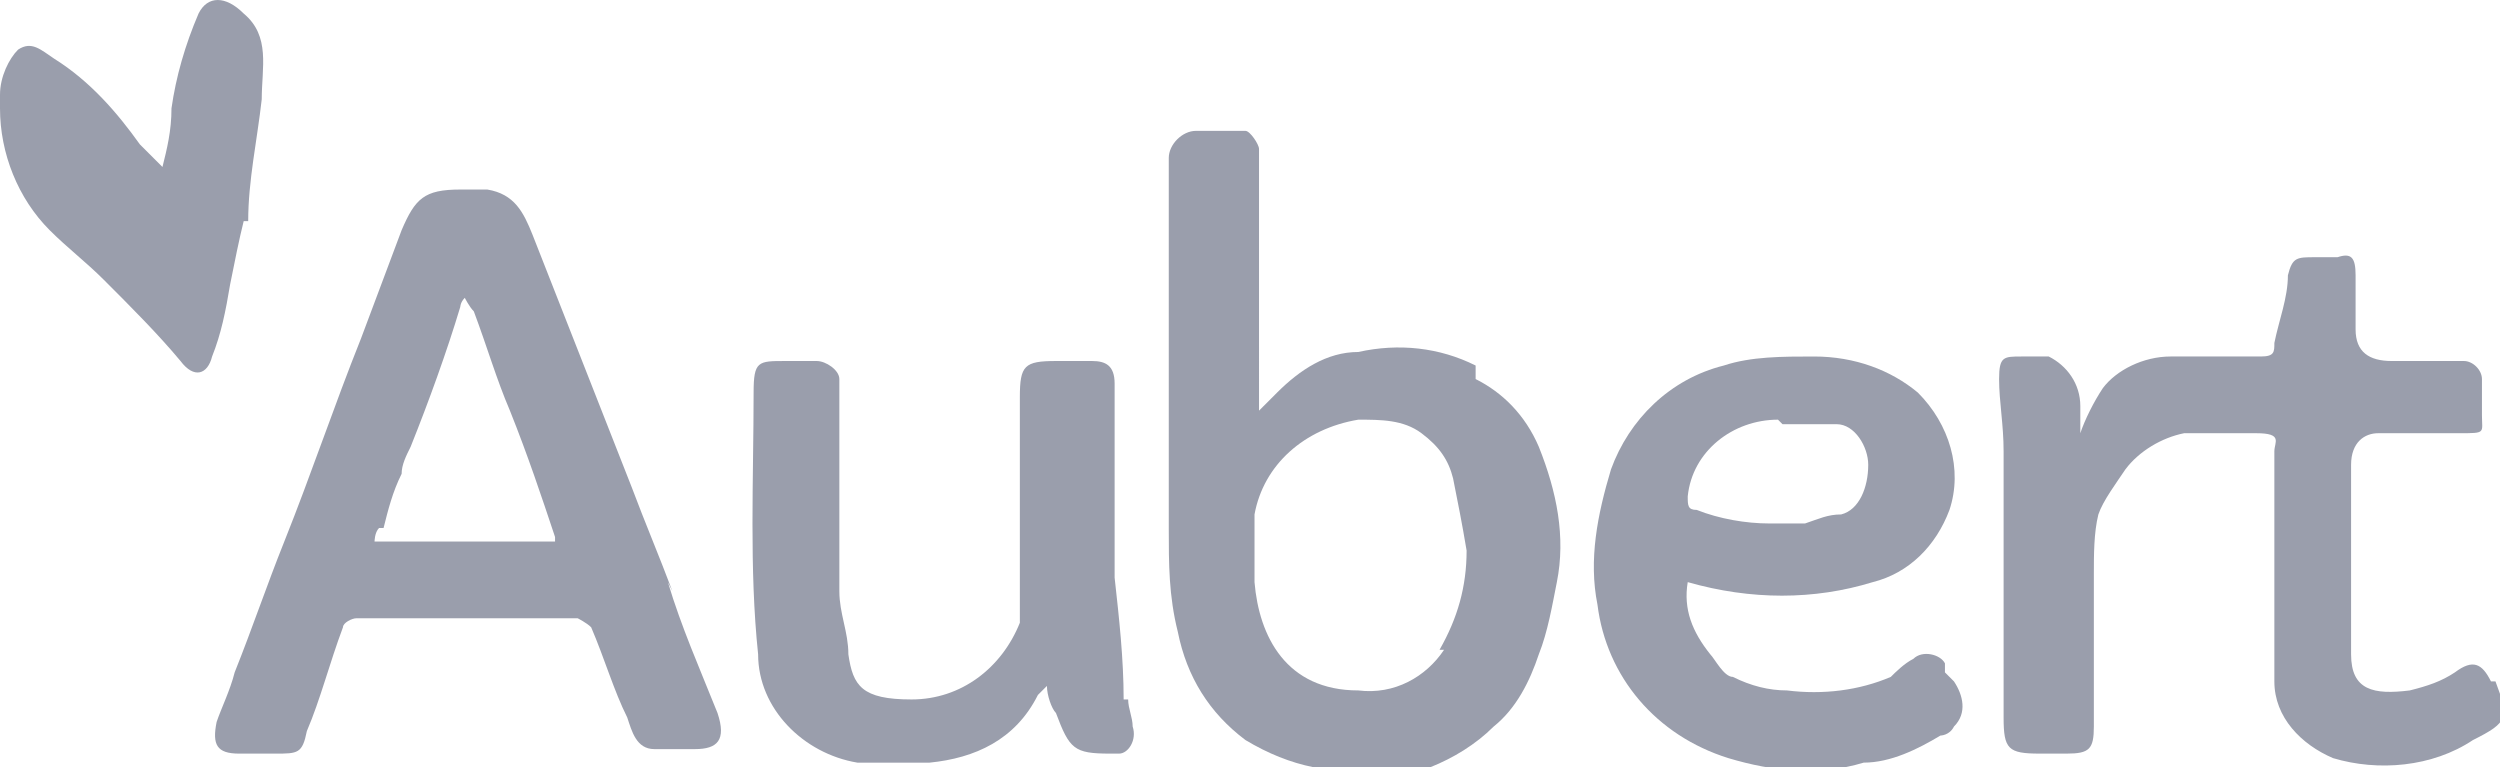 <svg xmlns="http://www.w3.org/2000/svg" id="Calque_1" viewBox="0 0 55.4 17"><defs><style>.cls-1{fill:#9a9eac;}</style></defs><path class="cls-1" d="M14.9,13.1c-.3-.8-.6-1.5-.9-2.3l-2.2-5.6c-.2-.5-.4-.9-1-1-.2,0-.4,0-.6,0-.8,0-1,.2-1.3.9-.3.8-.6,1.6-.9,2.4-.6,1.5-1.1,3-1.7,4.5-.4,1-.7,1.9-1.1,2.9-.1.4-.3.8-.4,1.1-.1.5,0,.7.5.7h.8c.5,0,.6,0,.7-.5.3-.7.5-1.5.8-2.3,0-.1.2-.2.3-.2h4.9c0,0,.2.1.3.2.3.7.5,1.4.8,2,.1.3.2.7.6.7.2,0,.4,0,.6,0,0,0,.2,0,.3,0,.5,0,.7-.2.5-.8-.4-1-.8-1.9-1.1-2.9ZM8.5,11.7c.1-.4.2-.8.4-1.2,0-.2.1-.4.2-.6.4-1,.8-2.1,1.1-3.1,0,0,0-.1.1-.2,0,0,.1.2.2.3.3.8.5,1.5.8,2.2.4,1,.7,1.9,1,2.8,0,0,0,0,0,.1h-4c0,0,0-.2.1-.3Z"></path><path class="cls-1" d="M32.7,8.1c-.8-.4-1.7-.5-2.6-.3-.7,0-1.3.4-1.8.9-.1.1-.3.3-.4.4h0c0-.3,0-.5,0-.6V3.3c0-.1-.2-.4-.3-.4-.4,0-.8,0-1.1,0s-.6.3-.6.6c0,2.7,0,5.5,0,8.2,0,.8,0,1.5.2,2.3.2,1,.7,1.8,1.5,2.4.5.3,1,.5,1.5.6.9.2,1.8.2,2.6,0,.5-.2,1-.5,1.4-.9.5-.4.8-1,1-1.6.2-.5.3-1.1.4-1.6.2-1,0-2-.4-3-.3-.7-.8-1.2-1.4-1.5ZM32,14.4c-.4.6-1.1,1-1.9.9-1.6,0-2.2-1.2-2.3-2.4,0-.5,0-1,0-1.5.2-1.1,1.1-1.9,2.3-2.1.5,0,1,0,1.4.3.4.3.6.6.7,1,.1.5.2,1,.3,1.6,0,.8-.2,1.5-.6,2.2Z"></path><path class="cls-1" d="M55.2,15.1c-.2-.4-.4-.5-.8-.2-.3.2-.6.3-1,.4-.8.1-1.3,0-1.3-.8v-4.2h0c0-.5.3-.7.6-.7.6,0,1.2,0,1.8,0s.5,0,.5-.4v-.8h0c0-.2-.2-.4-.4-.4h-1.6c-.5,0-.8-.2-.8-.7,0-.4,0-.8,0-1.2s-.1-.5-.4-.4h-.5c-.4,0-.5,0-.6.4,0,.5-.2,1-.3,1.5,0,.2,0,.3-.3.3-.6,0-1.3,0-2,0-.6,0-1.2.3-1.5.7-.2.3-.4.7-.5,1,0-.2,0-.4,0-.6,0-.5-.3-.9-.7-1.1-.2,0-.4,0-.6,0-.4,0-.5,0-.5.5,0,.5.1,1,.1,1.6v5.9c0,.7.1.8.8.8h.6c.5,0,.6-.1.6-.6v-3.4c0-.4,0-.9.1-1.3.1-.3.4-.7.6-1,.3-.4.8-.7,1.3-.8.5,0,1,0,1.6,0s.4.2.4.4v4.1c0,.4,0,.7,0,1,0,.8.6,1.4,1.3,1.7,1,.3,2.2.2,3.1-.4.8-.4.8-.5.5-1.3Z"></path><path class="cls-1" d="M43.1,14.9c0,0,0-.1,0-.2-.1-.2-.5-.3-.7-.1-.2.1-.4.3-.5.4-.7.3-1.5.4-2.3.3-.4,0-.8-.1-1.2-.3-.2,0-.4-.4-.5-.5-.4-.5-.6-1-.5-1.6,0,0,.1,0,0,0,1.4.4,2.8.4,4.1,0,.8-.2,1.4-.8,1.7-1.6.3-.9,0-1.9-.7-2.6-.6-.5-1.4-.8-2.3-.8-.7,0-1.4,0-2,.2-1.2.3-2.1,1.2-2.5,2.3-.3,1-.5,2-.3,3,.2,1.6,1.3,2.9,2.9,3.4,1,.3,2,.4,3,.1.6,0,1.2-.3,1.7-.6,0,0,.2,0,.3-.2.3-.3.2-.7,0-1s0,0,0,0ZM39.5,9.4c.4,0,.8,0,1.2,0,.4,0,.7.5.7.9,0,.5-.2,1-.6,1.1-.3,0-.5.1-.8.2-.2,0-.5,0-.8,0h0c-.5,0-1.1-.1-1.6-.3-.2,0-.2-.1-.2-.3.1-1,1-1.7,2-1.7Z"></path><path class="cls-1" d="M24.9,15.5c0-.9-.1-1.8-.2-2.7,0-1.3,0-2.7,0-4v-.3h0c0-.4-.2-.5-.5-.5h-.8c-.7,0-.8.1-.8.8v4.4c0,.2,0,.4,0,.6-.4,1-1.3,1.7-2.4,1.7s-1.3-.3-1.4-1c0-.5-.2-.9-.2-1.4v-4.7c0-.2-.3-.4-.5-.4h-.7c-.6,0-.7,0-.7.7,0,1.9-.1,3.9.1,5.8,0,1.2,1,2.2,2.2,2.4.5,0,1,0,1.6,0,1-.1,1.9-.5,2.4-1.5,0,0,0,0,.2-.2,0,.2.1.5.2.6.3.8.4.9,1.2.9h.2c.2,0,.4-.3.3-.6,0-.2-.1-.4-.1-.6Z"></path><path class="cls-1" d="M5.5,4.9c0-.9.2-1.8.3-2.7,0-.7.2-1.4-.4-1.9-.4-.4-.8-.4-1,0-.3.7-.5,1.4-.6,2.1,0,.5-.1.9-.2,1.3h0l-.5-.5c-.5-.7-1.1-1.4-1.9-1.9-.3-.2-.5-.4-.8-.2C.2,1.3,0,1.7,0,2.1v.3C0,3.4.4,4.4,1.1,5.1c.4.4.8.7,1.2,1.1.6.6,1.2,1.2,1.7,1.8.3.4.6.3.7-.1.2-.5.3-1,.4-1.6.1-.5.2-1,.3-1.4Z"></path></svg>